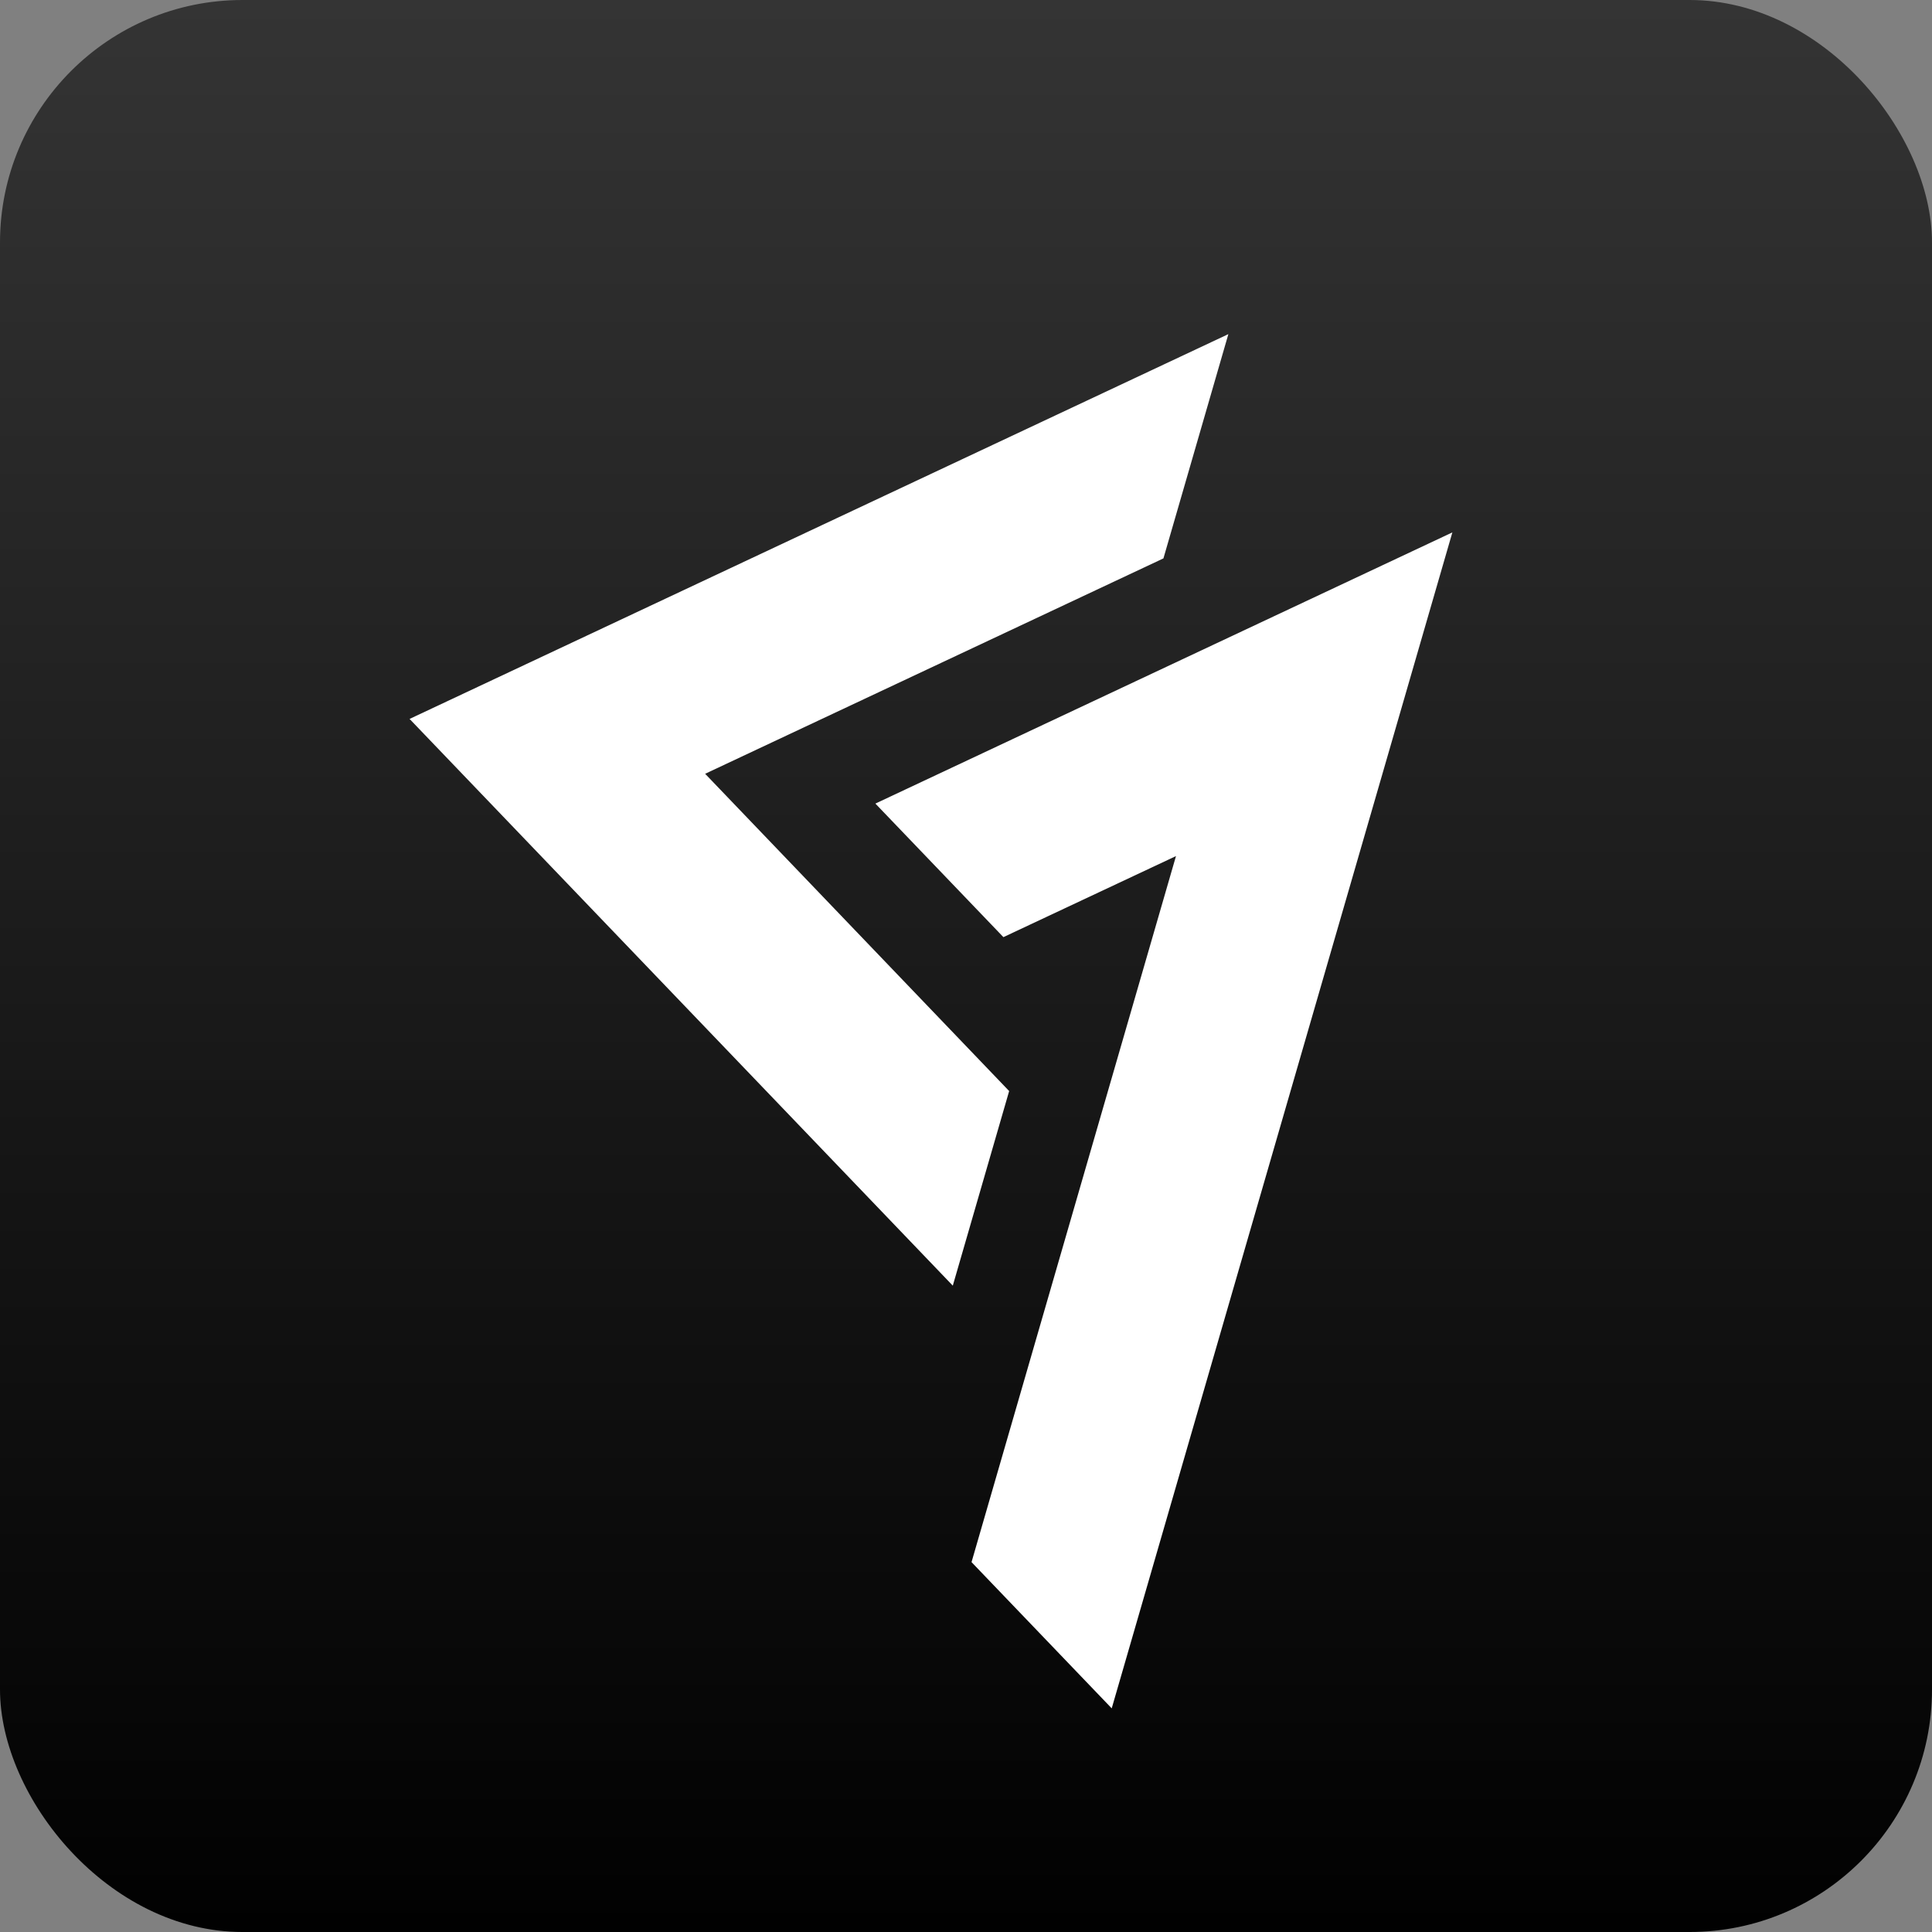 <svg width="717" height="717" viewBox="0 0 717 717" fill="none" xmlns="http://www.w3.org/2000/svg">
<rect x="0" y="0" width="717" height="717" fill="#808080" stroke="none"/>
<rect width="717" height="717" rx="90" fill="url(#paint0_linear_1308_61)"/>
<path d="M431.77 207.229L261.688 287.166L374.516 404.909L353.599 477.128L152 266.809L455.87 124L431.77 207.229Z" fill="white"/>
<path d="M539 197.583L412.577 634L360.554 579.734L436.43 317.706L372.382 347.786L324.873 298.227L539 197.583Z" fill="white"/>
<defs>
<linearGradient id="paint0_linear_1308_61" x1="358.5" y1="0" x2="358.5" y2="717" gradientUnits="userSpaceOnUse">
<stop stop-color="#343434"/>
<stop offset="1" stop-color="#010101"/>
</linearGradient>
</defs>
</svg>
